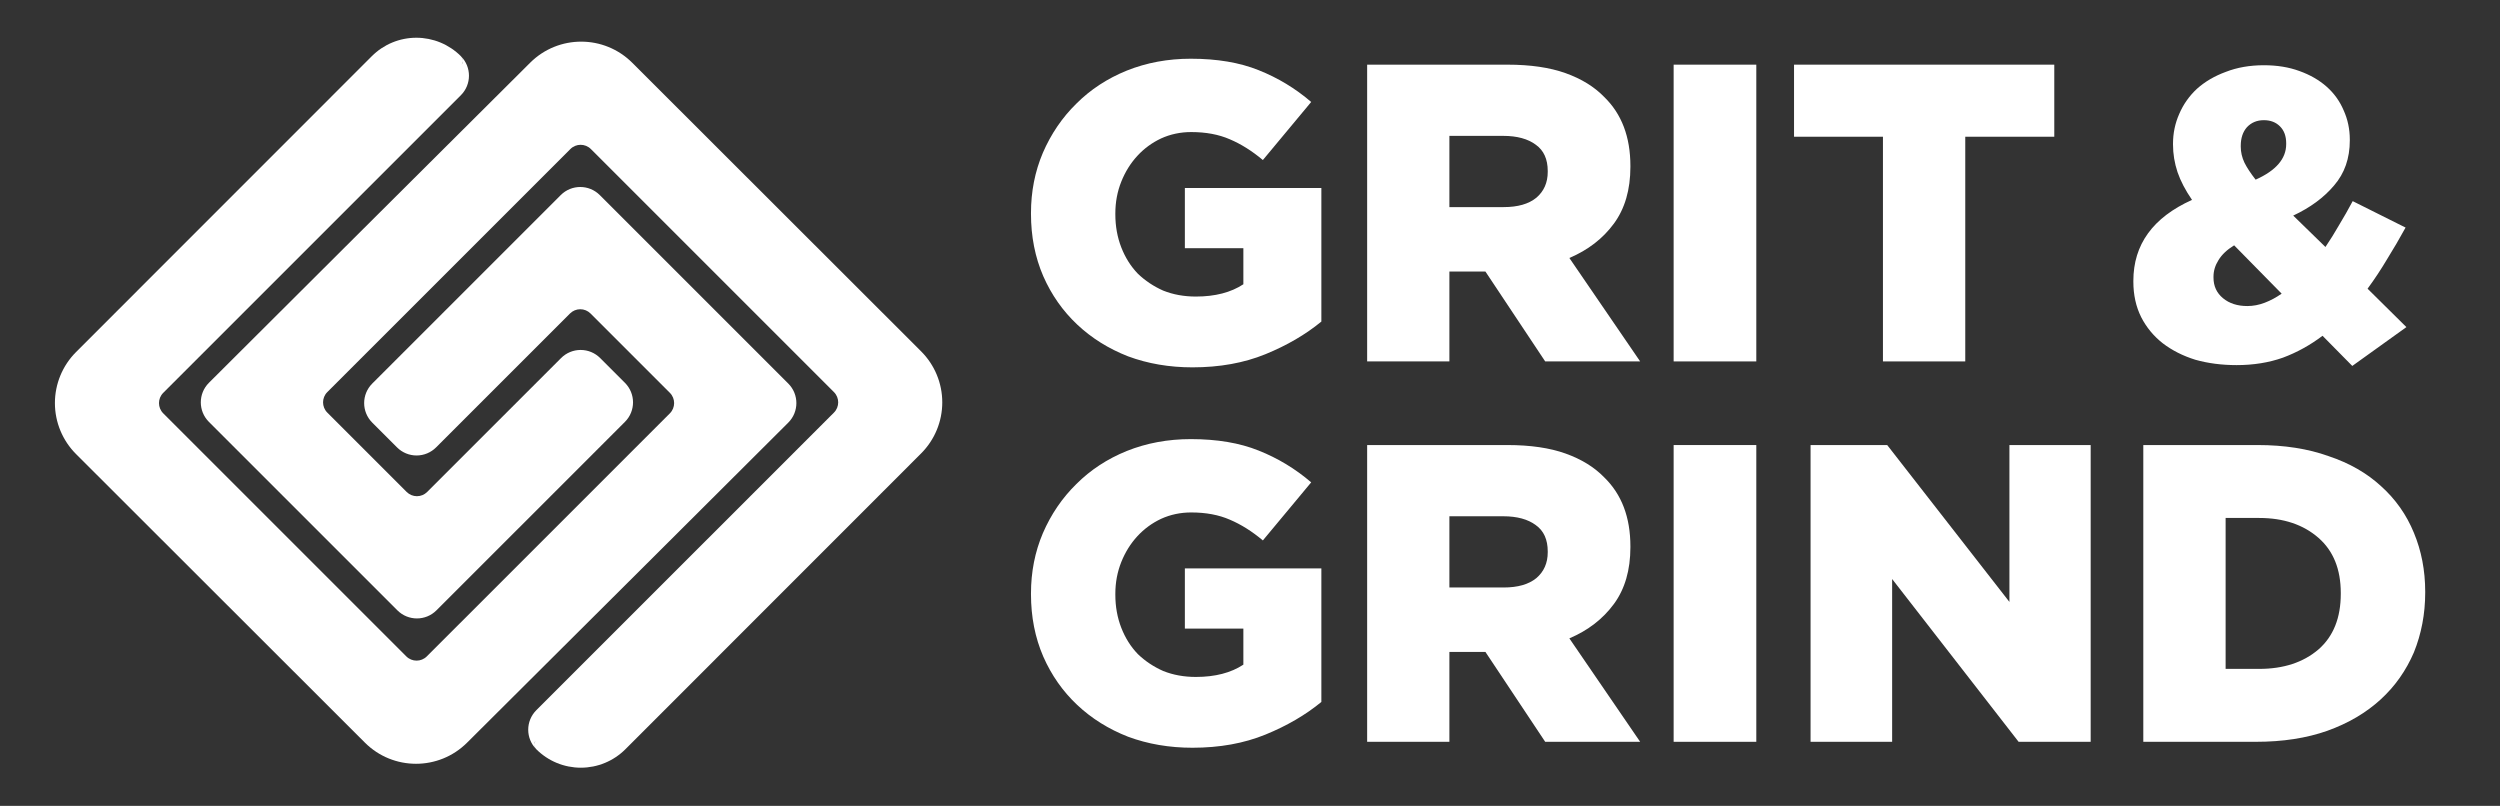 <?xml version="1.0" encoding="UTF-8" standalone="no"?>
<!DOCTYPE svg PUBLIC "-//W3C//DTD SVG 1.1//EN" "http://www.w3.org/Graphics/SVG/1.1/DTD/svg11.dtd">
<svg width="100%" height="100%" viewBox="0 0 546 176" version="1.1" xmlns="http://www.w3.org/2000/svg" xmlns:xlink="http://www.w3.org/1999/xlink" xml:space="preserve" xmlns:serif="http://www.serif.com/" style="fill-rule:evenodd;clip-rule:evenodd;stroke-linejoin:round;stroke-miterlimit:2;">
    <rect x="0" y="0" width="546" height="176" fill="#333333" stroke="none"/>
    <g transform="matrix(1,0,0,1,-398,-585)">
        <g id="GG-logo_H_white" serif:id="GG logo_H_white" transform="matrix(1.644,0,0,0.729,-257.184,585.237)">
            <rect x="398.468" y="0" width="331.802" height="240.68" style="fill:none;"/>
            <g transform="matrix(0.608,0,0,1.371,363.827,0)">
                <g transform="matrix(0.955,0,0,0.955,7.545,2.939)">
                    <path d="M157.313,9.529C157.648,9.865 157.792,10.32 157.743,10.759C157.708,11.069 157.576,11.371 157.347,11.616C157.866,11.062 157.739,10.797 157.743,10.759C157.815,10.12 157.596,9.812 157.313,9.529C159.78,11.996 159.78,15.996 157.313,18.463L89.215,86.561C87.919,87.856 87.919,89.956 89.215,91.252L144.828,146.865C146.123,148.16 148.223,148.16 149.519,146.865L205.132,91.252C206.427,89.956 206.427,87.856 205.132,86.561L186.974,68.403C186.352,67.781 185.508,67.431 184.628,67.431C183.749,67.431 182.905,67.781 182.283,68.403L151.64,99.046C150.455,100.231 148.849,100.896 147.173,100.896C145.498,100.896 143.891,100.231 142.707,99.046L137.034,93.373C134.567,90.906 134.567,86.907 137.034,84.44L180.162,41.312C182.629,38.845 186.628,38.845 189.095,41.312L232.223,84.44C234.69,86.907 234.69,90.906 232.223,93.373C221.666,103.93 178.899,146.525 158.722,166.617C152.259,173.054 141.806,173.046 135.354,166.6L69.27,100.576C66.173,97.482 64.432,93.283 64.431,88.905C64.429,84.526 66.167,80.327 69.263,77.23L136.932,9.532C139.634,6.828 143.3,5.309 147.122,5.308C150.944,5.308 154.61,6.826 157.313,9.529Z" style="fill:white;"/>
                </g>
                <g transform="matrix(0.955,0,0,0.955,7.545,2.939)">
                    <path d="M155.187,11.354L156.252,12.09L155.184,11.132L155.187,11.354Z" style="fill:white;"/>
                </g>
                <g transform="matrix(0.955,0,0,0.955,7.545,2.939)">
                    <path d="M174.57,168.115C174.235,167.779 174.091,167.324 174.141,166.885C174.176,166.575 174.307,166.273 174.537,166.028C174.017,166.582 174.145,166.847 174.141,166.885C174.068,167.524 174.287,167.832 174.57,168.115C172.104,165.648 172.104,161.648 174.571,159.181L242.669,91.083C243.964,89.788 243.964,87.688 242.669,86.392L187.056,30.779C185.76,29.484 183.66,29.484 182.365,30.779L126.752,86.392C125.457,87.688 125.457,89.788 126.752,91.083L144.91,109.241C145.532,109.863 146.376,110.213 147.255,110.213C148.135,110.213 148.979,109.863 149.601,109.241L180.244,78.598C181.428,77.413 183.035,76.748 184.71,76.748C186.386,76.748 187.992,77.413 189.177,78.598L194.85,84.271C197.317,86.738 197.317,90.737 194.85,93.204L151.722,136.333C149.255,138.799 145.256,138.799 142.789,136.333L99.66,93.204C97.194,90.737 97.194,86.738 99.66,84.271C110.218,73.714 152.985,31.119 173.162,11.027C179.624,4.59 190.077,4.598 196.53,11.044L262.613,77.068C265.711,80.162 267.452,84.361 267.453,88.739C267.455,93.118 265.716,97.317 262.621,100.414L194.952,168.112C192.25,170.816 188.584,172.335 184.762,172.336C180.939,172.336 177.273,170.818 174.57,168.115Z" style="fill:white;"/>
                </g>
                <g transform="matrix(0.955,0,0,0.955,7.545,2.939)">
                    <path d="M176.708,166.997L175.631,168.554L176.713,167.347L176.708,166.997Z" style="fill:white;"/>
                </g>
            </g>
            <g transform="matrix(4.693,0,0,10.584,-4046.86,-5002.66)">
                <path d="M980.995,483.03C980.339,483.03 979.731,482.926 979.171,482.718C978.619,482.502 978.139,482.202 977.731,481.818C977.323,481.434 977.003,480.978 976.771,480.45C976.539,479.914 976.423,479.326 976.423,478.686L976.423,478.662C976.423,478.054 976.535,477.486 976.759,476.958C976.991,476.422 977.307,475.958 977.707,475.566C978.107,475.166 978.583,474.854 979.135,474.63C979.695,474.406 980.299,474.294 980.947,474.294C981.691,474.294 982.331,474.402 982.867,474.618C983.411,474.834 983.907,475.134 984.355,475.518L982.987,477.162C982.683,476.906 982.371,476.71 982.051,476.574C981.739,476.438 981.375,476.37 980.959,476.37C980.655,476.37 980.371,476.43 980.107,476.55C979.851,476.67 979.627,476.834 979.435,477.042C979.243,477.25 979.091,477.494 978.979,477.774C978.867,478.054 978.811,478.354 978.811,478.674L978.811,478.698C978.811,479.034 978.867,479.346 978.979,479.634C979.091,479.922 979.247,480.17 979.447,480.378C979.655,480.578 979.895,480.738 980.167,480.858C980.447,480.97 980.755,481.026 981.091,481.026C981.635,481.026 982.083,480.91 982.435,480.678L982.435,479.658L980.779,479.658L980.779,477.954L984.643,477.954L984.643,481.734C984.195,482.102 983.667,482.41 983.059,482.658C982.451,482.906 981.763,483.03 980.995,483.03Z" style="fill:white;fill-rule:nonzero;"/>
            </g>
            <g transform="matrix(4.693,0,0,10.584,-4046.86,-5002.66)">
                <path d="M989.803,478.494C990.203,478.494 990.511,478.406 990.727,478.23C990.943,478.046 991.051,477.802 991.051,477.498L991.051,477.474C991.051,477.138 990.939,476.89 990.715,476.73C990.491,476.562 990.183,476.478 989.791,476.478L988.267,476.478L988.267,478.494L989.803,478.494ZM985.939,474.462L989.911,474.462C990.559,474.462 991.107,474.542 991.555,474.702C992.003,474.862 992.367,475.086 992.647,475.374C993.143,475.854 993.391,476.506 993.391,477.33L993.391,477.354C993.391,478.002 993.235,478.538 992.923,478.962C992.611,479.386 992.191,479.71 991.663,479.934L993.667,482.862L990.979,482.862L989.287,480.318L988.267,480.318L988.267,482.862L985.939,482.862L985.939,474.462Z" style="fill:white;fill-rule:nonzero;"/>
            </g>
            <g transform="matrix(4.693,0,0,10.584,-4046.86,-5002.66)">
                <rect x="994.615" y="474.462" width="2.34" height="8.4" style="fill:white;fill-rule:nonzero;"/>
            </g>
            <g transform="matrix(4.693,0,0,10.584,-4046.86,-5002.66)">
                <path d="M1000.54,476.502L998.023,476.502L998.023,474.462L1005.39,474.462L1005.39,476.502L1002.87,476.502L1002.87,482.862L1000.54,482.862L1000.54,476.502Z" style="fill:white;fill-rule:nonzero;"/>
            </g>
            <g transform="matrix(4.693,0,0,10.584,-4046.86,-4888.7)">
                <path d="M980.995,483.03C980.339,483.03 979.731,482.926 979.171,482.718C978.619,482.502 978.139,482.202 977.731,481.818C977.323,481.434 977.003,480.978 976.771,480.45C976.539,479.914 976.423,479.326 976.423,478.686L976.423,478.662C976.423,478.054 976.535,477.486 976.759,476.958C976.991,476.422 977.307,475.958 977.707,475.566C978.107,475.166 978.583,474.854 979.135,474.63C979.695,474.406 980.299,474.294 980.947,474.294C981.691,474.294 982.331,474.402 982.867,474.618C983.411,474.834 983.907,475.134 984.355,475.518L982.987,477.162C982.683,476.906 982.371,476.71 982.051,476.574C981.739,476.438 981.375,476.37 980.959,476.37C980.655,476.37 980.371,476.43 980.107,476.55C979.851,476.67 979.627,476.834 979.435,477.042C979.243,477.25 979.091,477.494 978.979,477.774C978.867,478.054 978.811,478.354 978.811,478.674L978.811,478.698C978.811,479.034 978.867,479.346 978.979,479.634C979.091,479.922 979.247,480.17 979.447,480.378C979.655,480.578 979.895,480.738 980.167,480.858C980.447,480.97 980.755,481.026 981.091,481.026C981.635,481.026 982.083,480.91 982.435,480.678L982.435,479.658L980.779,479.658L980.779,477.954L984.643,477.954L984.643,481.734C984.195,482.102 983.667,482.41 983.059,482.658C982.451,482.906 981.763,483.03 980.995,483.03Z" style="fill:white;fill-rule:nonzero;"/>
                <path d="M989.803,478.494C990.203,478.494 990.511,478.406 990.727,478.23C990.943,478.046 991.051,477.802 991.051,477.498L991.051,477.474C991.051,477.138 990.939,476.89 990.715,476.73C990.491,476.562 990.183,476.478 989.791,476.478L988.267,476.478L988.267,478.494L989.803,478.494ZM985.939,474.462L989.911,474.462C990.559,474.462 991.107,474.542 991.555,474.702C992.003,474.862 992.367,475.086 992.647,475.374C993.143,475.854 993.391,476.506 993.391,477.33L993.391,477.354C993.391,478.002 993.235,478.538 992.923,478.962C992.611,479.386 992.191,479.71 991.663,479.934L993.667,482.862L990.979,482.862L989.287,480.318L988.267,480.318L988.267,482.862L985.939,482.862L985.939,474.462Z" style="fill:white;fill-rule:nonzero;"/>
                <rect x="994.615" y="474.462" width="2.34" height="8.4" style="fill:white;fill-rule:nonzero;"/>
                <path d="M998.491,474.462L1000.66,474.462L1004.12,478.902L1004.12,474.462L1006.42,474.462L1006.42,482.862L1004.38,482.862L1000.8,478.254L1000.8,482.862L998.491,482.862L998.491,474.462Z" style="fill:white;fill-rule:nonzero;"/>
                <path d="M1011.19,480.798C1011.88,480.798 1012.44,480.614 1012.87,480.246C1013.29,479.878 1013.5,479.354 1013.5,478.674L1013.5,478.65C1013.5,477.978 1013.29,477.458 1012.87,477.09C1012.44,476.714 1011.88,476.526 1011.19,476.526L1010.24,476.526L1010.24,480.798L1011.19,480.798ZM1007.91,474.462L1011.15,474.462C1011.9,474.462 1012.57,474.566 1013.15,474.774C1013.75,474.974 1014.24,475.258 1014.64,475.626C1015.05,475.994 1015.36,476.434 1015.57,476.946C1015.78,477.45 1015.89,478.006 1015.89,478.614L1015.89,478.638C1015.89,479.246 1015.78,479.81 1015.57,480.33C1015.35,480.842 1015.04,481.286 1014.63,481.662C1014.22,482.038 1013.72,482.334 1013.12,482.55C1012.53,482.758 1011.86,482.862 1011.1,482.862L1007.91,482.862L1007.91,474.462Z" style="fill:white;fill-rule:nonzero;"/>
            </g>
            <g transform="matrix(4.573,0,0,10.312,-3782.31,-4871.7)">
                <path d="M979.531,481.29C979.699,481.29 979.867,481.258 980.035,481.194C980.203,481.13 980.367,481.042 980.527,480.93L979.147,479.526C978.939,479.654 978.787,479.798 978.691,479.958C978.595,480.11 978.547,480.27 978.547,480.438L978.547,480.462C978.547,480.71 978.639,480.91 978.823,481.062C979.007,481.214 979.243,481.29 979.531,481.29ZM979.771,477.618C980.363,477.354 980.659,477.01 980.659,476.586L980.659,476.562C980.659,476.354 980.599,476.19 980.479,476.07C980.359,475.95 980.203,475.89 980.011,475.89C979.811,475.89 979.647,475.958 979.519,476.094C979.399,476.23 979.339,476.41 979.339,476.634L979.339,476.658C979.339,476.818 979.375,476.974 979.447,477.126C979.519,477.27 979.627,477.434 979.771,477.618ZM981.715,482.154C981.355,482.426 980.971,482.638 980.563,482.79C980.155,482.934 979.707,483.006 979.219,483.006C978.787,483.006 978.387,482.954 978.019,482.85C977.659,482.738 977.343,482.578 977.071,482.37C976.807,482.162 976.599,481.91 976.447,481.614C976.295,481.31 976.219,480.966 976.219,480.582L976.219,480.558C976.219,479.502 976.787,478.718 977.923,478.206C977.731,477.926 977.591,477.658 977.503,477.402C977.415,477.138 977.371,476.87 977.371,476.598L977.371,476.574C977.371,476.27 977.431,475.982 977.551,475.71C977.671,475.43 977.843,475.186 978.067,474.978C978.299,474.77 978.579,474.606 978.907,474.486C979.235,474.358 979.603,474.294 980.011,474.294C980.395,474.294 980.739,474.35 981.043,474.462C981.355,474.574 981.619,474.726 981.835,474.918C982.051,475.11 982.215,475.338 982.327,475.602C982.447,475.866 982.507,476.15 982.507,476.454L982.507,476.478C982.507,476.998 982.355,477.434 982.051,477.786C981.755,478.138 981.359,478.43 980.863,478.662L981.799,479.574C981.935,479.374 982.067,479.162 982.195,478.938C982.331,478.714 982.463,478.482 982.591,478.242L984.127,479.01C983.951,479.33 983.771,479.638 983.587,479.934C983.411,480.23 983.223,480.514 983.023,480.786L984.151,481.902L982.579,483.03L981.715,482.154Z" style="fill:white;fill-rule:nonzero;"/>
            </g>
        </g>
    </g>
</svg>
